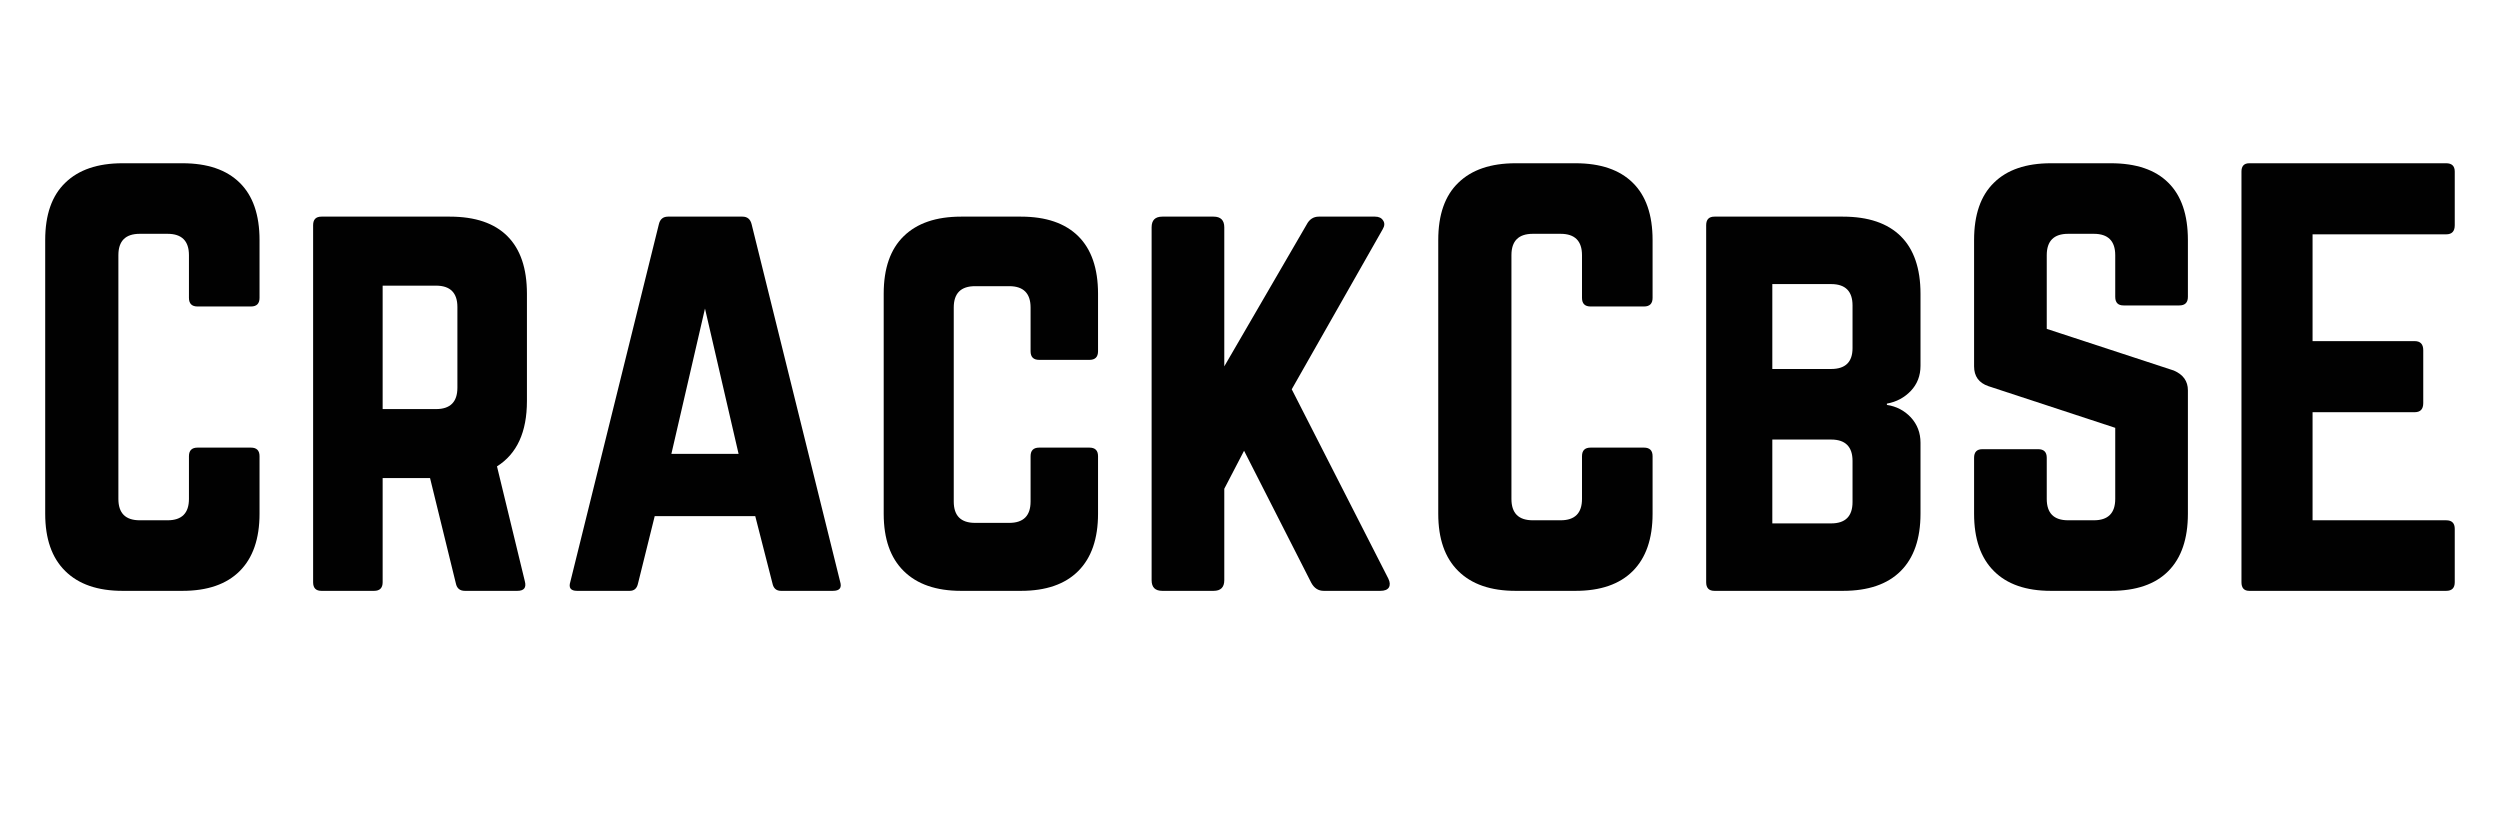 <?xml version="1.0" encoding="UTF-8"?> <svg xmlns="http://www.w3.org/2000/svg" xmlns:xlink="http://www.w3.org/1999/xlink" width="200" zoomAndPan="magnify" viewBox="0 0 150 50.25" height="67" preserveAspectRatio="xMidYMid meet" version="1.0"><defs><g></g></defs><g fill="#010101" fill-opacity="1"><g transform="translate(1.103, 35.451)"><g><path d="M 14.469 -21.047 L 14.469 -17.578 C 14.469 -17.234 14.297 -17.062 13.953 -17.062 L 10.75 -17.062 C 10.406 -17.062 10.234 -17.234 10.234 -17.578 L 10.234 -20.141 C 10.234 -20.992 9.805 -21.422 8.953 -21.422 L 7.281 -21.422 C 6.426 -21.422 6 -20.992 6 -20.141 L 6 -5.516 C 6 -4.66 6.426 -4.234 7.281 -4.234 L 8.953 -4.234 C 9.805 -4.234 10.234 -4.66 10.234 -5.516 L 10.234 -8.078 C 10.234 -8.422 10.406 -8.594 10.75 -8.594 L 13.953 -8.594 C 14.297 -8.594 14.469 -8.422 14.469 -8.078 L 14.469 -4.625 C 14.469 -3.125 14.07 -1.977 13.281 -1.188 C 12.488 -0.395 11.344 0 9.844 0 L 6.25 0 C 4.758 0 3.613 -0.395 2.812 -1.188 C 2.008 -1.977 1.609 -3.125 1.609 -4.625 L 1.609 -21.047 C 1.609 -22.566 2.008 -23.711 2.812 -24.484 C 3.613 -25.266 4.758 -25.656 6.25 -25.656 L 9.844 -25.656 C 11.344 -25.656 12.488 -25.266 13.281 -24.484 C 14.07 -23.711 14.469 -22.566 14.469 -21.047 Z M 14.469 -21.047 "></path></g></g></g><g fill="#010101" fill-opacity="1"><g transform="translate(17.178, 35.451)"><g><path d="M 14.438 -17.828 L 14.438 -11.391 C 14.438 -9.523 13.836 -8.219 12.641 -7.469 L 14.312 -0.578 C 14.414 -0.191 14.266 0 13.859 0 L 10.719 0 C 10.414 0 10.234 -0.148 10.172 -0.453 L 8.625 -6.766 L 5.781 -6.766 L 5.781 -0.516 C 5.781 -0.172 5.609 0 5.266 0 L 2.109 0 C 1.773 0 1.609 -0.172 1.609 -0.516 L 1.609 -21.938 C 1.609 -22.281 1.773 -22.453 2.109 -22.453 L 9.812 -22.453 C 11.332 -22.453 12.484 -22.062 13.266 -21.281 C 14.047 -20.5 14.438 -19.348 14.438 -17.828 Z M 5.781 -10.906 L 8.984 -10.906 C 9.836 -10.906 10.266 -11.332 10.266 -12.188 L 10.266 -17.031 C 10.266 -17.883 9.836 -18.312 8.984 -18.312 L 5.781 -18.312 Z M 5.781 -10.906 "></path></g></g></g><g fill="#010101" fill-opacity="1"><g transform="translate(33.221, 35.451)"><g><path d="M 16.75 0 L 13.641 0 C 13.359 0 13.188 -0.148 13.125 -0.453 L 12.094 -4.484 L 6.062 -4.484 L 5.062 -0.453 C 5 -0.148 4.832 0 4.562 0 L 1.406 0 C 1.02 0 0.883 -0.18 1 -0.547 L 6.312 -22 C 6.383 -22.301 6.566 -22.453 6.859 -22.453 L 11.328 -22.453 C 11.617 -22.453 11.801 -22.301 11.875 -22 L 17.188 -0.547 C 17.301 -0.18 17.156 0 16.75 0 Z M 11.094 -8.219 L 9.078 -16.938 L 7.062 -8.219 Z M 11.094 -8.219 "></path></g></g></g><g fill="#010101" fill-opacity="1"><g transform="translate(51.413, 35.451)"><g><path d="M 14.469 -17.828 L 14.469 -14.375 C 14.469 -14.031 14.297 -13.859 13.953 -13.859 L 10.938 -13.859 C 10.594 -13.859 10.422 -14.031 10.422 -14.375 L 10.422 -17 C 10.422 -17.852 9.992 -18.281 9.141 -18.281 L 7.094 -18.281 C 6.238 -18.281 5.812 -17.852 5.812 -17 L 5.812 -5.359 C 5.812 -4.504 6.238 -4.078 7.094 -4.078 L 9.141 -4.078 C 9.992 -4.078 10.422 -4.504 10.422 -5.359 L 10.422 -8.078 C 10.422 -8.422 10.594 -8.594 10.938 -8.594 L 13.953 -8.594 C 14.297 -8.594 14.469 -8.422 14.469 -8.078 L 14.469 -4.625 C 14.469 -3.125 14.07 -1.977 13.281 -1.188 C 12.488 -0.395 11.344 0 9.844 0 L 6.25 0 C 4.758 0 3.613 -0.395 2.812 -1.188 C 2.008 -1.977 1.609 -3.125 1.609 -4.625 L 1.609 -17.828 C 1.609 -19.348 2.008 -20.5 2.812 -21.281 C 3.613 -22.062 4.758 -22.453 6.25 -22.453 L 9.844 -22.453 C 11.344 -22.453 12.488 -22.062 13.281 -21.281 C 14.07 -20.5 14.469 -19.348 14.469 -17.828 Z M 14.469 -17.828 "></path></g></g></g><g fill="#010101" fill-opacity="1"><g transform="translate(67.488, 35.451)"><g><path d="M 15.328 0 L 11.938 0 C 11.613 0 11.363 -0.16 11.188 -0.484 L 7.156 -8.406 L 5.969 -6.125 L 5.969 -0.641 C 5.969 -0.211 5.754 0 5.328 0 L 2.25 0 C 1.82 0 1.609 -0.211 1.609 -0.641 L 1.609 -21.812 C 1.609 -22.238 1.82 -22.453 2.25 -22.453 L 5.328 -22.453 C 5.754 -22.453 5.969 -22.238 5.969 -21.812 L 5.969 -13.469 L 10.906 -21.969 C 11.07 -22.289 11.316 -22.453 11.641 -22.453 L 15.016 -22.453 C 15.242 -22.453 15.406 -22.375 15.5 -22.219 C 15.602 -22.07 15.594 -21.895 15.469 -21.688 L 10.016 -12.094 L 15.812 -0.734 C 15.914 -0.523 15.926 -0.348 15.844 -0.203 C 15.758 -0.066 15.586 0 15.328 0 Z M 15.328 0 "></path></g></g></g><g fill="#010101" fill-opacity="1"><g transform="translate(84.686, 35.451)"><g><path d="M 14.469 -21.047 L 14.469 -17.578 C 14.469 -17.234 14.297 -17.062 13.953 -17.062 L 10.75 -17.062 C 10.406 -17.062 10.234 -17.234 10.234 -17.578 L 10.234 -20.141 C 10.234 -20.992 9.805 -21.422 8.953 -21.422 L 7.281 -21.422 C 6.426 -21.422 6 -20.992 6 -20.141 L 6 -5.516 C 6 -4.66 6.426 -4.234 7.281 -4.234 L 8.953 -4.234 C 9.805 -4.234 10.234 -4.66 10.234 -5.516 L 10.234 -8.078 C 10.234 -8.422 10.406 -8.594 10.75 -8.594 L 13.953 -8.594 C 14.297 -8.594 14.469 -8.422 14.469 -8.078 L 14.469 -4.625 C 14.469 -3.125 14.07 -1.977 13.281 -1.188 C 12.488 -0.395 11.344 0 9.844 0 L 6.25 0 C 4.758 0 3.613 -0.395 2.812 -1.188 C 2.008 -1.977 1.609 -3.125 1.609 -4.625 L 1.609 -21.047 C 1.609 -22.566 2.008 -23.711 2.812 -24.484 C 3.613 -25.266 4.758 -25.656 6.25 -25.656 L 9.844 -25.656 C 11.344 -25.656 12.488 -25.266 13.281 -24.484 C 14.07 -23.711 14.469 -22.566 14.469 -21.047 Z M 14.469 -21.047 "></path></g></g></g><g fill="#010101" fill-opacity="1"><g transform="translate(100.761, 35.451)"><g><path d="M 14.469 -17.828 L 14.469 -13.5 C 14.469 -12.906 14.273 -12.406 13.891 -12 C 13.504 -11.594 13.023 -11.336 12.453 -11.234 L 12.453 -11.156 C 13.023 -11.07 13.504 -10.82 13.891 -10.406 C 14.273 -9.988 14.469 -9.484 14.469 -8.891 L 14.469 -4.625 C 14.469 -3.125 14.07 -1.977 13.281 -1.188 C 12.488 -0.395 11.332 0 9.812 0 L 2.109 0 C 1.773 0 1.609 -0.172 1.609 -0.516 L 1.609 -21.938 C 1.609 -22.281 1.773 -22.453 2.109 -22.453 L 9.812 -22.453 C 11.332 -22.453 12.488 -22.062 13.281 -21.281 C 14.07 -20.5 14.469 -19.348 14.469 -17.828 Z M 10.391 -14.562 L 10.391 -17.125 C 10.391 -17.977 9.961 -18.406 9.109 -18.406 L 5.578 -18.406 L 5.578 -13.312 L 9.109 -13.312 C 9.961 -13.312 10.391 -13.727 10.391 -14.562 Z M 10.391 -5.328 L 10.391 -7.797 C 10.391 -8.648 9.961 -9.078 9.109 -9.078 L 5.578 -9.078 L 5.578 -4.047 L 9.109 -4.047 C 9.961 -4.047 10.391 -4.473 10.391 -5.328 Z M 10.391 -5.328 "></path></g></g></g><g fill="#010101" fill-opacity="1"><g transform="translate(116.836, 35.451)"><g><path d="M 6.219 -25.656 L 9.812 -25.656 C 11.332 -25.656 12.484 -25.266 13.266 -24.484 C 14.047 -23.711 14.438 -22.566 14.438 -21.047 L 14.438 -17.641 C 14.438 -17.297 14.266 -17.125 13.922 -17.125 L 10.578 -17.125 C 10.242 -17.125 10.078 -17.297 10.078 -17.641 L 10.078 -20.141 C 10.078 -20.992 9.648 -21.422 8.797 -21.422 L 7.25 -21.422 C 6.395 -21.422 5.969 -20.992 5.969 -20.141 L 5.969 -15.719 L 13.594 -13.219 C 14.156 -12.977 14.438 -12.582 14.438 -12.031 L 14.438 -4.625 C 14.438 -3.125 14.047 -1.977 13.266 -1.188 C 12.484 -0.395 11.332 0 9.812 0 L 6.219 0 C 4.727 0 3.586 -0.395 2.797 -1.188 C 2.004 -1.977 1.609 -3.125 1.609 -4.625 L 1.609 -7.984 C 1.609 -8.328 1.773 -8.5 2.109 -8.5 L 5.453 -8.5 C 5.797 -8.5 5.969 -8.328 5.969 -7.984 L 5.969 -5.516 C 5.969 -4.66 6.395 -4.234 7.25 -4.234 L 8.797 -4.234 C 9.648 -4.234 10.078 -4.66 10.078 -5.516 L 10.078 -9.781 L 2.469 -12.281 C 1.895 -12.477 1.609 -12.875 1.609 -13.469 L 1.609 -21.047 C 1.609 -22.566 2.004 -23.711 2.797 -24.484 C 3.586 -25.266 4.727 -25.656 6.219 -25.656 Z M 6.219 -25.656 "></path></g></g></g><g fill="#010101" fill-opacity="1"><g transform="translate(132.879, 35.451)"><g><path d="M 14.406 -25.156 L 14.406 -21.938 C 14.406 -21.57 14.234 -21.391 13.891 -21.391 L 5.875 -21.391 L 5.875 -14.984 L 12 -14.984 C 12.344 -14.984 12.516 -14.801 12.516 -14.438 L 12.516 -11.266 C 12.516 -10.898 12.344 -10.719 12 -10.719 L 5.875 -10.719 L 5.875 -4.234 L 13.891 -4.234 C 14.234 -4.234 14.406 -4.062 14.406 -3.719 L 14.406 -0.516 C 14.406 -0.172 14.234 0 13.891 0 L 2.078 0 C 1.766 0 1.609 -0.172 1.609 -0.516 L 1.609 -25.156 C 1.609 -25.488 1.766 -25.656 2.078 -25.656 L 13.891 -25.656 C 14.234 -25.656 14.406 -25.488 14.406 -25.156 Z M 14.406 -25.156 "></path></g></g></g></svg> 